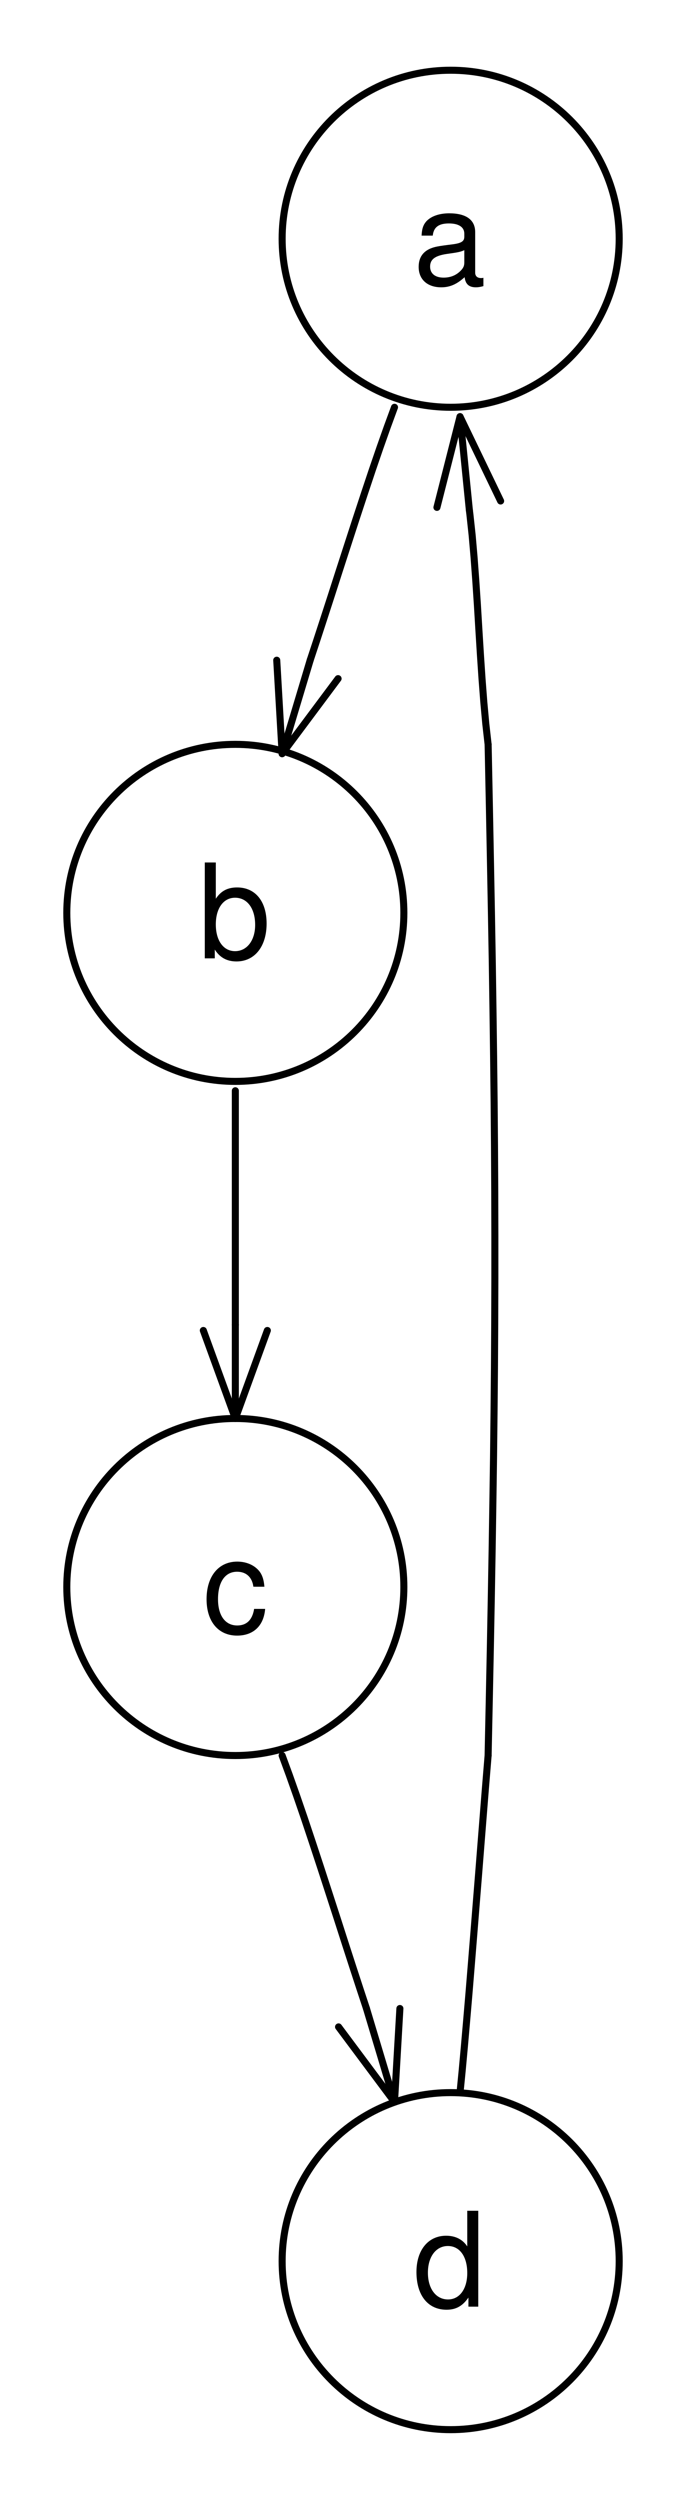 <?xml version="1.0" encoding="UTF-8"?>
<svg xmlns="http://www.w3.org/2000/svg" xmlns:xlink="http://www.w3.org/1999/xlink" width="73pt" height="266pt" viewBox="0 0 73 266" version="1.1">
<defs>
<g>
<symbol overflow="visible" id="glyph0-0">
<path style="stroke:none;" d="M 7.484 -0.688 C 7.359 -0.656 7.312 -0.656 7.234 -0.656 C 6.828 -0.656 6.609 -0.875 6.609 -1.234 L 6.609 -5.547 C 6.609 -6.844 5.656 -7.547 3.844 -7.547 C 2.781 -7.547 1.906 -7.234 1.406 -6.688 C 1.078 -6.312 0.938 -5.891 0.906 -5.172 L 2.094 -5.172 C 2.188 -6.062 2.719 -6.469 3.812 -6.469 C 4.859 -6.469 5.453 -6.078 5.453 -5.375 L 5.453 -5.062 C 5.453 -4.578 5.156 -4.375 4.234 -4.25 C 2.578 -4.047 2.328 -3.984 1.875 -3.812 C 1.016 -3.453 0.594 -2.797 0.594 -1.844 C 0.594 -0.516 1.516 0.328 3 0.328 C 3.922 0.328 4.656 0 5.484 -0.75 C 5.578 -0.016 5.938 0.328 6.688 0.328 C 6.938 0.328 7.109 0.297 7.484 0.203 Z M 5.453 -2.312 C 5.453 -1.922 5.328 -1.688 4.984 -1.359 C 4.516 -0.922 3.938 -0.703 3.25 -0.703 C 2.344 -0.703 1.812 -1.141 1.812 -1.875 C 1.812 -2.641 2.328 -3.031 3.562 -3.219 C 4.797 -3.391 5.047 -3.438 5.453 -3.625 Z M 5.453 -2.312 "/>
</symbol>
<symbol overflow="visible" id="glyph0-1">
<path style="stroke:none;" d="M 0.75 -10.203 L 0.75 0 L 1.812 0 L 1.812 -0.938 C 2.359 -0.078 3.109 0.328 4.125 0.328 C 6.062 0.328 7.328 -1.266 7.328 -3.703 C 7.328 -6.078 6.125 -7.547 4.188 -7.547 C 3.172 -7.547 2.469 -7.172 1.922 -6.344 L 1.922 -10.203 Z M 3.969 -6.453 C 5.266 -6.453 6.109 -5.312 6.109 -3.562 C 6.109 -1.906 5.234 -0.766 3.969 -0.766 C 2.734 -0.766 1.922 -1.891 1.922 -3.609 C 1.922 -5.328 2.734 -6.453 3.969 -6.453 Z M 3.969 -6.453 "/>
</symbol>
<symbol overflow="visible" id="glyph0-2">
<path style="stroke:none;" d="M 6.594 -4.875 C 6.531 -5.594 6.391 -6.047 6.109 -6.453 C 5.594 -7.141 4.719 -7.547 3.703 -7.547 C 1.719 -7.547 0.438 -5.984 0.438 -3.547 C 0.438 -1.172 1.688 0.328 3.688 0.328 C 5.438 0.328 6.531 -0.734 6.672 -2.516 L 5.5 -2.516 C 5.312 -1.344 4.703 -0.75 3.703 -0.75 C 2.422 -0.75 1.656 -1.812 1.656 -3.547 C 1.656 -5.375 2.406 -6.469 3.688 -6.469 C 4.656 -6.469 5.281 -5.891 5.422 -4.875 Z M 6.594 -4.875 "/>
</symbol>
<symbol overflow="visible" id="glyph0-3">
<path style="stroke:none;" d="M 6.938 -10.203 L 5.766 -10.203 L 5.766 -6.406 C 5.281 -7.156 4.5 -7.547 3.516 -7.547 C 1.609 -7.547 0.359 -6.016 0.359 -3.688 C 0.359 -1.203 1.578 0.328 3.562 0.328 C 4.562 0.328 5.266 -0.062 5.891 -0.969 L 5.891 0 L 6.938 0 Z M 3.703 -6.453 C 4.969 -6.453 5.766 -5.328 5.766 -3.578 C 5.766 -1.891 4.953 -0.766 3.719 -0.766 C 2.438 -0.766 1.578 -1.906 1.578 -3.609 C 1.578 -5.312 2.438 -6.453 3.703 -6.453 Z M 3.703 -6.453 "/>
</symbol>
</g>
</defs>
<g id="surface126">
<rect x="0" y="0" width="73" height="266" style="fill:rgb(100%,100%,100%);fill-opacity:1;stroke:none;"/>
<path style="fill:none;stroke-width:0.75;stroke-linecap:round;stroke-linejoin:round;stroke:rgb(0%,0%,0%);stroke-opacity:1;stroke-miterlimit:10;" d="M 41.98 43.336 L 41.219 45.41 L 40.434 47.629 L 39.613 50.02 L 38.762 52.57 L 37.883 55.242 L 36.996 57.973 L 36.117 60.688 L 35.27 63.324 L 34.453 65.844 L 33.672 68.238 L 33.012 70.234 "/>
<path style="fill:none;stroke-width:0.75;stroke-linecap:round;stroke-linejoin:round;stroke:rgb(0%,0%,0%);stroke-opacity:1;stroke-miterlimit:10;" d="M 33.012 70.234 L 30.023 80.199 "/>
<path style="fill:none;stroke-width:0.75;stroke-linecap:round;stroke-linejoin:round;stroke:rgb(0%,0%,0%);stroke-opacity:1;stroke-miterlimit:10;" d="M 29.449 70.25 L 30.023 80.199 L 35.977 72.211 "/>
<path style="fill:none;stroke-width:0.75;stroke-linecap:round;stroke-linejoin:round;stroke:rgb(0%,0%,0%);stroke-opacity:1;stroke-miterlimit:10;" d="M 25.043 116.062 L 25.043 140.969 "/>
<path style="fill:none;stroke-width:0.75;stroke-linecap:round;stroke-linejoin:round;stroke:rgb(0%,0%,0%);stroke-opacity:1;stroke-miterlimit:10;" d="M 25.043 140.969 L 25.043 150.934 "/>
<path style="fill:none;stroke-width:0.75;stroke-linecap:round;stroke-linejoin:round;stroke:rgb(0%,0%,0%);stroke-opacity:1;stroke-miterlimit:10;" d="M 21.637 141.57 L 25.043 150.934 L 28.449 141.57 "/>
<path style="fill:none;stroke-width:0.75;stroke-linecap:round;stroke-linejoin:round;stroke:rgb(0%,0%,0%);stroke-opacity:1;stroke-miterlimit:10;" d="M 30.023 186.797 L 30.785 188.871 L 31.57 191.09 L 32.391 193.48 L 33.242 196.031 L 34.121 198.703 L 35.008 201.434 L 35.887 204.148 L 36.734 206.785 L 37.551 209.309 L 38.332 211.699 L 38.992 213.699 "/>
<path style="fill:none;stroke-width:0.75;stroke-linecap:round;stroke-linejoin:round;stroke:rgb(0%,0%,0%);stroke-opacity:1;stroke-miterlimit:10;" d="M 38.992 213.699 L 41.98 223.66 "/>
<path style="fill:none;stroke-width:0.75;stroke-linecap:round;stroke-linejoin:round;stroke:rgb(0%,0%,0%);stroke-opacity:1;stroke-miterlimit:10;" d="M 36.027 215.672 L 41.98 223.66 L 42.555 213.715 "/>
<path style="fill:none;stroke-width:0.75;stroke-linecap:round;stroke-linejoin:round;stroke:rgb(0%,0%,0%);stroke-opacity:1;stroke-miterlimit:10;" d="M 48.953 222.664 L 49.18 220.348 L 49.41 217.836 L 49.648 215.117 L 49.898 212.188 L 50.152 209.082 L 50.414 205.852 L 50.676 202.574 L 50.938 199.316 L 51.188 196.148 L 51.43 193.109 L 51.66 190.219 L 51.887 187.461 L 51.941 186.797 "/>
<path style="fill:none;stroke-width:0.75;stroke-linecap:round;stroke-linejoin:round;stroke:rgb(0%,0%,0%);stroke-opacity:1;stroke-miterlimit:10;" d="M 51.941 186.797 L 52.066 180.902 L 52.18 175.324 L 52.281 169.996 L 52.371 164.859 L 52.449 159.871 L 52.52 155 L 52.574 150.207 L 52.617 145.473 L 52.645 140.777 L 52.66 136.102 L 52.66 131.426 L 52.648 126.738 L 52.621 122.023 L 52.582 117.258 L 52.527 112.426 L 52.461 107.5 L 52.387 102.457 L 52.297 97.262 L 52.195 91.871 L 52.086 86.23 L 51.965 80.273 L 51.941 79.203 "/>
<path style="fill:none;stroke-width:0.75;stroke-linecap:round;stroke-linejoin:round;stroke:rgb(0%,0%,0%);stroke-opacity:1;stroke-miterlimit:10;" d="M 51.941 79.203 L 51.695 77.016 L 51.484 74.707 L 51.297 72.258 L 51.125 69.68 L 50.961 67.02 L 50.801 64.355 L 50.629 61.754 L 50.445 59.277 L 50.242 56.941 L 50.004 54.734 L 49.949 54.297 "/>
<path style="fill:none;stroke-width:0.75;stroke-linecap:round;stroke-linejoin:round;stroke:rgb(0%,0%,0%);stroke-opacity:1;stroke-miterlimit:10;" d="M 49.949 54.297 L 48.953 44.332 "/>
<path style="fill:none;stroke-width:0.75;stroke-linecap:round;stroke-linejoin:round;stroke:rgb(0%,0%,0%);stroke-opacity:1;stroke-miterlimit:10;" d="M 53.273 53.309 L 48.953 44.332 L 46.496 53.988 "/>
<path style="fill:none;stroke-width:0.75;stroke-linecap:round;stroke-linejoin:round;stroke:rgb(0%,0%,0%);stroke-opacity:1;stroke-miterlimit:10;" d="M 65.891 25.402 C 65.891 35.309 57.859 43.336 47.957 43.336 C 38.055 43.336 30.023 35.309 30.023 25.402 C 30.023 15.5 38.055 7.473 47.957 7.473 C 57.859 7.473 65.891 15.5 65.891 25.402 "/>
<g style="fill:rgb(0%,0%,0%);fill-opacity:1;">
  <use xlink:href="#glyph0-0" x="43.957" y="30.244"/>
</g>
<path style="fill:none;stroke-width:0.75;stroke-linecap:round;stroke-linejoin:round;stroke:rgb(0%,0%,0%);stroke-opacity:1;stroke-miterlimit:10;" d="M 42.977 97.133 C 42.977 107.039 34.945 115.066 25.043 115.066 C 15.141 115.066 7.109 107.039 7.109 97.133 C 7.109 87.23 15.141 79.203 25.043 79.203 C 34.945 79.203 42.977 87.23 42.977 97.133 "/>
<g style="fill:rgb(0%,0%,0%);fill-opacity:1;">
  <use xlink:href="#glyph0-1" x="21.043" y="101.975"/>
</g>
<path style="fill:none;stroke-width:0.75;stroke-linecap:round;stroke-linejoin:round;stroke:rgb(0%,0%,0%);stroke-opacity:1;stroke-miterlimit:10;" d="M 42.977 168.867 C 42.977 178.77 34.945 186.797 25.043 186.797 C 15.141 186.797 7.109 178.77 7.109 168.867 C 7.109 158.961 15.141 150.934 25.043 150.934 C 34.945 150.934 42.977 158.961 42.977 168.867 "/>
<g style="fill:rgb(0%,0%,0%);fill-opacity:1;">
  <use xlink:href="#glyph0-2" x="21.543" y="173.709"/>
</g>
<path style="fill:none;stroke-width:0.75;stroke-linecap:round;stroke-linejoin:round;stroke:rgb(0%,0%,0%);stroke-opacity:1;stroke-miterlimit:10;" d="M 65.891 240.598 C 65.891 250.5 57.859 258.527 47.957 258.527 C 38.055 258.527 30.023 250.5 30.023 240.598 C 30.023 230.691 38.055 222.664 47.957 222.664 C 57.859 222.664 65.891 230.691 65.891 240.598 "/>
<g style="fill:rgb(0%,0%,0%);fill-opacity:1;">
  <use xlink:href="#glyph0-3" x="43.957" y="245.439"/>
</g>
</g>
</svg>
